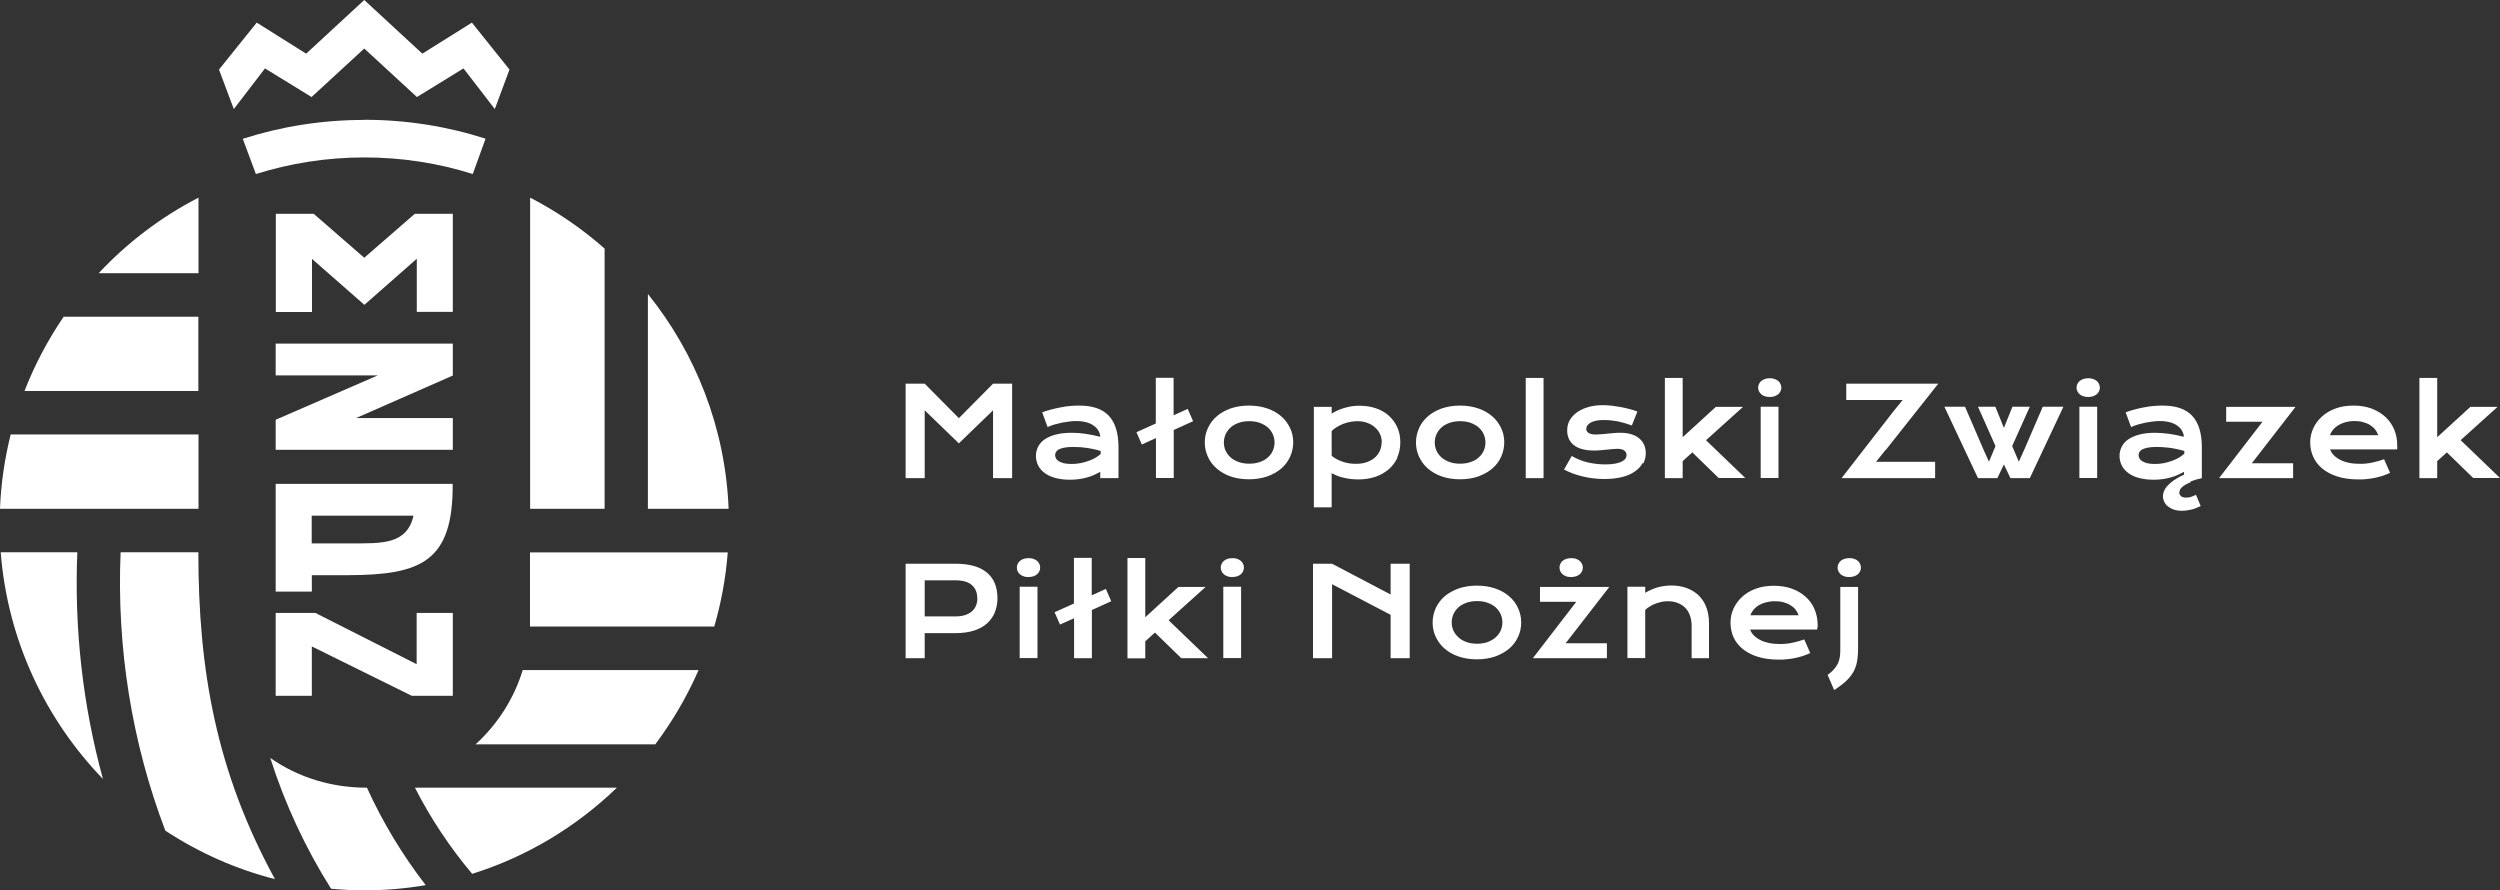 <?xml version="1.0" encoding="UTF-8"?>
<svg xmlns="http://www.w3.org/2000/svg" width="351" height="125" viewBox="0 0 351 125" fill="none">
  <rect x="0" y="0" width="351" height="125" fill="#333333" stroke="none"/>
  <path d="M13.854 38.358C17.873 34.058 22.611 30.461 27.869 27.749V38.358H13.854ZM86.606 110.593C80.928 116.079 73.99 120.278 66.294 122.689C63.175 118.992 60.476 114.933 58.257 110.593H86.606ZM102.179 77.54C101.899 81.136 101.26 84.613 100.28 87.968H74.41C74.41 87.707 74.41 87.446 74.41 87.205V77.56H102.179V77.54ZM38.625 123.433C33.087 122.026 27.889 119.695 23.211 116.621C18.473 104.163 16.373 90.841 16.933 77.54H27.849C27.849 94.097 30.348 108.323 38.605 123.433M74.43 27.749C78.209 29.698 81.727 32.109 84.886 34.902V71.431H74.43V27.749ZM27.869 71.431H0C0.14 67.855 0.66 64.359 1.499 61.003H27.869V71.431Z" fill="white"></path>
  <path d="M14.454 109.367C6.357 100.989 1.06 89.857 0.1 77.54H10.856C10.416 88.27 11.615 98.999 14.454 109.367ZM59.736 124.277C56.937 124.759 54.058 125 51.14 125C49.56 125 48.001 124.92 46.481 124.779C42.903 119.093 40.024 112.944 37.945 106.414C41.963 109.227 46.661 110.593 51.52 110.593C53.739 115.476 56.517 120.057 59.756 124.257M98.081 94.076C96.462 97.794 94.402 101.29 92.003 104.505H66.773C69.832 101.712 72.151 98.135 73.391 94.076H98.081ZM90.964 41.272C97.661 49.59 101.839 60.039 102.299 71.431H90.964V41.272ZM3.439 54.895C4.878 51.198 6.737 47.701 8.936 44.466H27.849V54.895H3.439Z" fill="white"></path>
  <path d="M58.057 72.396C57.137 76.495 53.499 76.274 49.46 76.294H43.763V72.396H58.057ZM63.535 67.935H38.705V83.065H43.782V80.755H48.92C59.096 80.715 63.635 78.886 63.555 67.935M63.575 48.244H38.705V52.705H53.039L38.705 58.934V63.153H63.575V58.692H50L63.575 52.725V48.244ZM58.497 43.783H63.575V30.019H58.237L51.14 36.188L44.042 30.019H38.725V43.803H43.803V36.349L51.16 42.799L58.517 36.329V43.783H58.497ZM63.575 97.693V86.059H58.497V93.253L44.282 86.059H38.705V97.693H43.782V90.761L57.817 97.693H63.595H63.575Z" fill="white"></path>
  <path d="M51.14 16.818C57.077 16.818 62.795 17.742 68.173 19.47L66.374 24.433C61.556 22.906 56.438 22.103 51.14 22.103C45.842 22.103 40.744 22.926 35.926 24.433L34.086 19.49C39.464 17.762 45.182 16.838 51.12 16.838" fill="white"></path>
  <path d="M51.14 6.812L43.743 13.623L37.205 9.605L32.827 15.311L30.748 9.765L36.046 3.175L42.983 7.535L51.14 0L59.296 7.535L66.254 3.175L71.531 9.765L69.472 15.311L65.074 9.605L58.537 13.623L51.14 6.812Z" fill="white"></path>
  <path d="M174.251 82.382H171.752V92.389H174.251V82.382ZM145.662 82.382H143.163V92.389H145.662V82.382ZM137.225 83.97C137.225 84.351 137.165 84.713 137.025 85.035C136.905 85.356 136.705 85.617 136.446 85.838C136.186 86.059 135.866 86.24 135.486 86.361C135.106 86.481 134.666 86.542 134.166 86.542H129.828V81.478H134.166C135.186 81.478 135.946 81.699 136.446 82.141C136.945 82.583 137.205 83.186 137.205 83.97M139.684 85.939C139.924 85.336 140.044 84.693 140.044 83.97C140.044 83.226 139.924 82.543 139.684 81.94C139.444 81.337 139.085 80.835 138.585 80.413C138.085 79.991 137.485 79.67 136.745 79.469C136.006 79.248 135.126 79.147 134.107 79.147H127.149V92.409H129.828V88.892H134.126C135.146 88.892 136.026 88.772 136.765 88.531C137.505 88.29 138.125 87.948 138.605 87.506C139.085 87.064 139.444 86.542 139.684 85.959M145.922 80.212C146.002 80.051 146.042 79.891 146.042 79.69C146.042 79.489 146.002 79.328 145.922 79.167C145.842 79.007 145.742 78.866 145.602 78.745C145.462 78.625 145.282 78.524 145.082 78.464C144.882 78.384 144.662 78.364 144.402 78.364C144.143 78.364 143.923 78.404 143.723 78.464C143.523 78.524 143.363 78.625 143.203 78.745C143.063 78.866 142.963 79.007 142.883 79.167C142.803 79.328 142.763 79.509 142.763 79.69C142.763 79.871 142.803 80.051 142.883 80.212C142.963 80.373 143.063 80.514 143.203 80.634C143.343 80.755 143.523 80.855 143.723 80.915C143.923 80.996 144.143 81.016 144.402 81.016C144.662 81.016 144.882 80.976 145.082 80.915C145.282 80.855 145.442 80.755 145.602 80.634C145.742 80.514 145.842 80.373 145.922 80.212ZM153.279 85.657L156.018 84.412L155.258 82.684L153.279 83.588V78.323H150.78V84.733L148.061 85.959L148.821 87.687L150.8 86.803V92.409H153.299V85.678L153.279 85.657ZM169.612 92.409L164.075 87.084L169.272 82.402H165.454L160.796 86.662V78.344H158.297V92.429H160.796V90.038L162.155 88.812L165.854 92.409H169.612ZM174.53 80.212C174.61 80.051 174.65 79.891 174.65 79.69C174.65 79.489 174.61 79.328 174.53 79.167C174.45 79.007 174.35 78.866 174.211 78.745C174.071 78.625 173.891 78.524 173.691 78.464C173.491 78.384 173.271 78.364 173.011 78.364C172.751 78.364 172.531 78.404 172.351 78.464C172.151 78.524 171.971 78.625 171.831 78.745C171.692 78.866 171.592 79.007 171.512 79.167C171.432 79.328 171.392 79.509 171.392 79.69C171.392 79.871 171.432 80.051 171.512 80.212C171.592 80.373 171.692 80.514 171.831 80.634C171.971 80.755 172.151 80.855 172.351 80.915C172.551 80.996 172.771 81.016 173.011 81.016C173.251 81.016 173.491 80.976 173.691 80.915C173.891 80.855 174.051 80.755 174.211 80.634C174.35 80.514 174.45 80.373 174.53 80.212ZM195.242 92.409H197.921V79.147H195.242V83.467L187.025 79.147H184.346V92.409H187.025V82.021L195.242 86.32V92.409ZM210.936 87.385C210.936 87.787 210.856 88.169 210.696 88.531C210.536 88.892 210.296 89.214 209.996 89.475C209.696 89.757 209.317 89.957 208.877 90.138C208.437 90.299 207.937 90.379 207.377 90.379C206.818 90.379 206.318 90.299 205.878 90.138C205.438 89.978 205.058 89.757 204.758 89.475C204.458 89.194 204.219 88.892 204.059 88.531C203.899 88.169 203.819 87.787 203.819 87.385C203.819 86.984 203.899 86.602 204.059 86.24C204.219 85.879 204.458 85.557 204.758 85.276C205.058 84.994 205.438 84.793 205.878 84.633C206.318 84.472 206.818 84.392 207.377 84.392C207.937 84.392 208.437 84.472 208.877 84.633C209.317 84.793 209.696 85.014 209.996 85.276C210.296 85.557 210.536 85.879 210.696 86.24C210.856 86.602 210.936 86.984 210.936 87.385ZM213.135 89.415C213.435 88.792 213.575 88.109 213.575 87.406C213.575 86.702 213.435 86.019 213.135 85.376C212.855 84.753 212.435 84.191 211.895 83.728C211.356 83.266 210.716 82.885 209.936 82.623C209.177 82.362 208.317 82.222 207.357 82.222C206.398 82.222 205.558 82.362 204.778 82.623C204.019 82.905 203.359 83.266 202.819 83.728C202.279 84.191 201.88 84.753 201.58 85.376C201.3 85.999 201.14 86.682 201.14 87.406C201.14 88.129 201.28 88.792 201.58 89.415C201.88 90.038 202.279 90.6 202.819 91.062C203.359 91.525 203.999 91.906 204.778 92.168C205.538 92.429 206.398 92.57 207.357 92.57C208.317 92.57 209.157 92.429 209.936 92.168C210.696 91.886 211.356 91.525 211.895 91.062C212.435 90.6 212.855 90.038 213.135 89.415ZM222.111 80.212C222.191 80.051 222.231 79.891 222.231 79.69C222.231 79.489 222.191 79.328 222.111 79.167C222.031 79.007 221.931 78.866 221.792 78.745C221.652 78.625 221.472 78.524 221.272 78.464C221.072 78.384 220.852 78.364 220.592 78.364C220.332 78.364 220.112 78.404 219.912 78.464C219.712 78.524 219.552 78.625 219.393 78.745C219.233 78.866 219.153 79.007 219.073 79.167C218.993 79.328 218.953 79.509 218.953 79.69C218.953 79.871 218.993 80.051 219.073 80.212C219.153 80.373 219.253 80.514 219.393 80.634C219.532 80.755 219.712 80.855 219.912 80.915C220.112 80.996 220.332 81.016 220.592 81.016C220.852 81.016 221.072 80.976 221.272 80.915C221.472 80.855 221.632 80.755 221.792 80.634C221.931 80.514 222.031 80.373 222.111 80.212ZM219.812 90.319L225.95 82.402H216.214V84.492H221.312L215.214 92.409H225.61V90.319H219.812ZM237.465 92.409H239.944V87.486C239.944 86.622 239.804 85.858 239.544 85.195C239.285 84.532 238.905 83.99 238.445 83.548C237.965 83.106 237.405 82.784 236.766 82.543C236.126 82.322 235.426 82.201 234.666 82.201C234.087 82.201 233.487 82.282 232.887 82.422C232.287 82.583 231.648 82.844 230.988 83.226V82.382H228.489V92.389H230.988V85.637C231.188 85.436 231.428 85.256 231.688 85.115C231.947 84.954 232.207 84.834 232.487 84.733C232.767 84.633 233.047 84.552 233.327 84.492C233.607 84.432 233.887 84.412 234.167 84.412C234.686 84.412 235.146 84.492 235.546 84.653C235.966 84.814 236.306 85.035 236.606 85.336C236.906 85.637 237.125 85.999 237.265 86.421C237.425 86.843 237.505 87.345 237.505 87.888V92.409H237.465ZM252.559 86.381H245.762C245.842 86.12 246.002 85.858 246.182 85.617C246.382 85.376 246.622 85.175 246.902 84.994C247.201 84.814 247.541 84.673 247.921 84.572C248.321 84.472 248.741 84.412 249.221 84.412C249.66 84.412 250.08 84.452 250.44 84.572C250.8 84.673 251.14 84.814 251.42 84.994C251.7 85.175 251.94 85.376 252.119 85.617C252.299 85.858 252.439 86.12 252.539 86.401M255.198 88.049C255.198 87.928 255.198 87.828 255.198 87.747C255.198 86.984 255.058 86.26 254.778 85.577C254.499 84.894 254.079 84.311 253.559 83.829C253.039 83.347 252.379 82.945 251.62 82.664C250.86 82.382 250 82.242 249.041 82.242C248.081 82.242 247.241 82.382 246.482 82.664C245.722 82.945 245.102 83.327 244.582 83.809C244.063 84.291 243.663 84.834 243.383 85.457C243.103 86.079 242.963 86.722 242.963 87.406C242.963 88.129 243.103 88.812 243.383 89.455C243.663 90.098 244.103 90.641 244.662 91.103C245.222 91.565 245.942 91.947 246.782 92.208C247.621 92.469 248.601 92.61 249.72 92.61C250.16 92.61 250.58 92.61 250.98 92.549C251.38 92.509 251.76 92.449 252.119 92.369C252.479 92.288 252.839 92.188 253.159 92.087C253.499 91.967 253.819 91.846 254.159 91.685L253.319 89.777C252.799 89.957 252.259 90.118 251.68 90.239C251.12 90.359 250.54 90.42 249.96 90.42C249.381 90.42 248.861 90.379 248.381 90.279C247.901 90.178 247.481 90.038 247.141 89.857C246.782 89.676 246.482 89.455 246.242 89.214C246.002 88.973 245.822 88.692 245.722 88.39H255.138C255.138 88.39 255.138 88.189 255.158 88.089M258.017 93.192C257.877 93.474 257.697 93.735 257.457 93.996C257.237 94.257 256.938 94.499 256.598 94.76L257.517 96.89C257.977 96.588 258.357 96.307 258.717 96.026C259.057 95.744 259.357 95.483 259.596 95.202C259.836 94.92 260.056 94.639 260.216 94.338C260.376 94.036 260.516 93.715 260.616 93.373C260.716 93.032 260.776 92.65 260.816 92.248C260.856 91.846 260.876 91.384 260.876 90.902V82.402H258.377V91.284C258.377 91.665 258.357 92.007 258.297 92.328C258.237 92.65 258.137 92.951 258.017 93.213M261.276 79.69C261.276 79.509 261.236 79.328 261.156 79.167C261.076 79.007 260.976 78.866 260.836 78.745C260.696 78.625 260.536 78.524 260.316 78.464C260.116 78.384 259.896 78.364 259.636 78.364C259.377 78.364 259.157 78.404 258.957 78.464C258.757 78.524 258.577 78.625 258.437 78.745C258.297 78.866 258.197 79.007 258.117 79.167C258.037 79.328 257.997 79.509 257.997 79.69C257.997 79.871 258.037 80.051 258.117 80.212C258.197 80.373 258.297 80.514 258.437 80.634C258.577 80.755 258.757 80.855 258.957 80.915C259.157 80.996 259.377 81.016 259.636 81.016C259.896 81.016 260.116 80.976 260.316 80.915C260.516 80.855 260.676 80.755 260.836 80.634C260.976 80.514 261.076 80.373 261.156 80.212C261.236 80.051 261.276 79.891 261.276 79.69Z" fill="white"></path>
  <path d="M294.443 57.105H291.944V67.111H294.443V57.105ZM249.7 57.105H247.201V67.111H249.7V57.105ZM139.424 67.132H142.103V53.87H139.424L134.626 58.712L129.828 53.87H127.149V67.132H129.828V57.607L134.626 62.249L139.424 57.607V67.132ZM154.538 63.736C154.338 63.917 154.099 64.097 153.819 64.258C153.539 64.419 153.219 64.58 152.859 64.7C152.499 64.821 152.119 64.941 151.719 65.022C151.3 65.102 150.88 65.142 150.44 65.142C150.02 65.142 149.68 65.102 149.38 65.042C149.101 64.961 148.861 64.881 148.661 64.76C148.481 64.64 148.341 64.519 148.261 64.359C148.181 64.218 148.141 64.057 148.141 63.897C148.141 63.736 148.181 63.595 148.261 63.454C148.341 63.314 148.481 63.193 148.661 63.093C148.861 62.992 149.101 62.912 149.42 62.852C149.72 62.791 150.12 62.751 150.58 62.751C150.8 62.751 151.06 62.751 151.36 62.771C151.66 62.771 151.979 62.812 152.319 62.852C152.659 62.892 153.019 62.952 153.399 63.032C153.779 63.113 154.159 63.193 154.538 63.314V63.756V63.736ZM154.538 67.132H157.037V62.771C157.037 60.802 156.578 59.335 155.678 58.371C154.778 57.406 153.379 56.944 151.52 56.944C151.1 56.944 150.66 56.964 150.22 57.005C149.78 57.045 149.32 57.105 148.861 57.205C148.421 57.286 147.981 57.386 147.541 57.507C147.101 57.627 146.701 57.748 146.322 57.889L147.081 59.958C147.381 59.818 147.721 59.697 148.061 59.596C148.421 59.496 148.761 59.416 149.121 59.335C149.48 59.275 149.82 59.215 150.16 59.175C150.5 59.134 150.8 59.114 151.1 59.114C151.62 59.114 152.079 59.175 152.479 59.275C152.879 59.376 153.239 59.536 153.519 59.737C153.819 59.938 154.039 60.159 154.198 60.44C154.358 60.702 154.458 61.003 154.478 61.325C153.759 61.144 153.059 61.003 152.379 60.903C151.699 60.802 151.06 60.762 150.44 60.762C149.62 60.762 148.881 60.842 148.261 61.003C147.641 61.164 147.121 61.385 146.701 61.666C146.282 61.947 145.982 62.289 145.762 62.691C145.562 63.093 145.442 63.535 145.442 63.997C145.442 64.459 145.542 64.921 145.742 65.323C145.942 65.725 146.242 66.087 146.641 66.388C147.041 66.689 147.521 66.931 148.121 67.091C148.701 67.252 149.4 67.353 150.16 67.353C150.62 67.353 151.06 67.332 151.48 67.272C151.899 67.212 152.279 67.132 152.639 67.031C152.999 66.931 153.339 66.81 153.639 66.669C153.939 66.529 154.218 66.388 154.478 66.247V67.192L154.538 67.132ZM164.774 60.38L167.513 59.134L166.753 57.406L164.774 58.311V53.046H162.275V59.456L159.556 60.682L160.316 62.41L162.295 61.505V67.111H164.794V60.38H164.774ZM178.949 62.128C178.949 62.53 178.869 62.912 178.709 63.274C178.549 63.635 178.309 63.957 178.009 64.218C177.709 64.499 177.329 64.72 176.889 64.861C176.45 65.022 175.95 65.102 175.39 65.102C174.83 65.102 174.33 65.022 173.891 64.861C173.451 64.7 173.071 64.479 172.771 64.218C172.471 63.937 172.231 63.635 172.071 63.274C171.911 62.912 171.831 62.53 171.831 62.128C171.831 61.726 171.911 61.345 172.071 60.983C172.231 60.621 172.471 60.3 172.771 60.019C173.071 59.737 173.451 59.536 173.891 59.376C174.33 59.215 174.83 59.134 175.39 59.134C175.95 59.134 176.45 59.215 176.889 59.376C177.329 59.536 177.709 59.757 178.009 60.019C178.309 60.3 178.549 60.601 178.709 60.983C178.869 61.345 178.949 61.726 178.949 62.128ZM181.128 64.138C181.408 63.515 181.568 62.831 181.568 62.108C181.568 61.385 181.428 60.722 181.128 60.099C180.828 59.476 180.428 58.913 179.888 58.451C179.348 57.989 178.709 57.607 177.929 57.346C177.169 57.085 176.31 56.944 175.35 56.944C174.39 56.944 173.551 57.085 172.771 57.346C172.011 57.627 171.352 57.989 170.832 58.451C170.292 58.913 169.872 59.476 169.592 60.099C169.292 60.722 169.153 61.405 169.153 62.108C169.153 62.812 169.292 63.495 169.592 64.138C169.872 64.76 170.292 65.323 170.832 65.785C171.372 66.247 172.011 66.629 172.771 66.89C173.531 67.152 174.39 67.292 175.35 67.292C176.31 67.292 177.149 67.152 177.929 66.89C178.689 66.609 179.348 66.247 179.888 65.785C180.428 65.323 180.828 64.76 181.128 64.138ZM193.983 62.068C193.983 62.49 193.903 62.892 193.743 63.274C193.583 63.635 193.343 63.957 193.043 64.238C192.743 64.499 192.363 64.72 191.903 64.881C191.464 65.042 190.944 65.122 190.364 65.122C190.084 65.122 189.804 65.102 189.504 65.062C189.205 65.022 188.905 64.961 188.625 64.861C188.345 64.76 188.045 64.66 187.765 64.519C187.485 64.379 187.225 64.198 186.965 63.997V60.521C187.165 60.32 187.405 60.119 187.685 59.958C187.965 59.797 188.245 59.637 188.565 59.516C188.885 59.396 189.205 59.315 189.544 59.235C189.884 59.175 190.224 59.134 190.564 59.134C191.084 59.134 191.564 59.215 191.983 59.376C192.403 59.536 192.763 59.737 193.063 60.019C193.363 60.28 193.603 60.601 193.763 60.963C193.923 61.325 194.003 61.706 194.003 62.108M196.162 64.238C196.462 63.595 196.602 62.872 196.602 62.088C196.602 61.304 196.462 60.621 196.182 59.998C195.902 59.376 195.502 58.833 195.002 58.371C194.502 57.909 193.883 57.567 193.183 57.326C192.483 57.085 191.704 56.964 190.864 56.964C190.504 56.964 190.124 56.984 189.764 57.045C189.404 57.105 189.045 57.185 188.705 57.286C188.365 57.386 188.045 57.507 187.745 57.648C187.445 57.788 187.185 57.929 186.965 58.069V57.125H184.466V71.231H186.965V66.428C187.185 66.549 187.445 66.669 187.725 66.79C188.005 66.91 188.305 66.991 188.645 67.071C188.965 67.152 189.305 67.212 189.664 67.252C190.024 67.292 190.364 67.312 190.724 67.312C191.564 67.312 192.343 67.192 193.083 66.951C193.803 66.71 194.422 66.348 194.962 65.906C195.482 65.444 195.902 64.901 196.202 64.258M208.557 62.128C208.557 62.53 208.477 62.912 208.317 63.274C208.157 63.635 207.917 63.957 207.617 64.218C207.317 64.499 206.937 64.72 206.498 64.861C206.058 65.022 205.558 65.102 204.998 65.102C204.438 65.102 203.939 65.022 203.499 64.861C203.059 64.7 202.679 64.479 202.379 64.218C202.079 63.937 201.839 63.635 201.68 63.274C201.52 62.912 201.44 62.53 201.44 62.128C201.44 61.726 201.52 61.345 201.68 60.983C201.839 60.621 202.079 60.3 202.379 60.019C202.679 59.737 203.059 59.536 203.499 59.376C203.939 59.215 204.438 59.134 204.998 59.134C205.558 59.134 206.058 59.215 206.498 59.376C206.937 59.536 207.317 59.757 207.617 60.019C207.917 60.3 208.157 60.601 208.317 60.983C208.477 61.345 208.557 61.726 208.557 62.128ZM210.756 64.138C211.036 63.515 211.196 62.831 211.196 62.108C211.196 61.385 211.056 60.722 210.756 60.099C210.456 59.476 210.056 58.913 209.516 58.451C208.977 57.989 208.337 57.607 207.557 57.346C206.798 57.085 205.938 56.944 204.998 56.944C204.059 56.944 203.199 57.085 202.419 57.346C201.66 57.627 201 57.989 200.48 58.451C199.94 58.913 199.52 59.476 199.241 60.099C198.961 60.722 198.801 61.405 198.801 62.108C198.801 62.812 198.941 63.495 199.241 64.138C199.54 64.76 199.94 65.323 200.48 65.785C201.02 66.247 201.66 66.629 202.419 66.89C203.179 67.152 204.039 67.292 204.998 67.292C205.958 67.292 206.798 67.152 207.557 66.89C208.317 66.609 208.977 66.247 209.516 65.785C210.056 65.323 210.476 64.76 210.756 64.138ZM214.215 67.132H216.714V53.066H214.215V67.132ZM230.708 65.082C230.948 64.64 231.068 64.138 231.068 63.615C231.068 63.213 230.988 62.831 230.848 62.49C230.708 62.148 230.488 61.847 230.188 61.586C229.888 61.325 229.528 61.124 229.089 60.983C228.649 60.842 228.129 60.762 227.529 60.762C227.209 60.762 226.889 60.762 226.59 60.802C226.29 60.822 225.99 60.862 225.69 60.883C225.41 60.903 225.13 60.943 224.87 60.963C224.61 60.983 224.35 61.003 224.111 61.003C223.851 61.003 223.631 61.003 223.451 60.943C223.271 60.903 223.131 60.862 223.031 60.782C222.931 60.702 222.851 60.621 222.791 60.541C222.751 60.441 222.711 60.34 222.711 60.219C222.711 60.059 222.751 59.898 222.851 59.757C222.951 59.617 223.091 59.476 223.291 59.355C223.491 59.235 223.751 59.134 224.071 59.074C224.391 58.994 224.79 58.974 225.25 58.974C225.93 58.974 226.57 59.054 227.209 59.175C227.849 59.315 228.469 59.496 229.109 59.737L229.888 57.788C229.588 57.668 229.249 57.547 228.849 57.447C228.469 57.346 228.049 57.246 227.629 57.165C227.209 57.085 226.79 57.025 226.35 56.964C225.91 56.924 225.49 56.884 225.09 56.884C224.331 56.884 223.631 56.964 223.011 57.145C222.391 57.326 221.852 57.567 221.412 57.889C220.972 58.21 220.632 58.572 220.392 58.994C220.152 59.416 220.032 59.898 220.032 60.4C220.032 60.802 220.092 61.184 220.232 61.526C220.372 61.867 220.592 62.169 220.892 62.43C221.192 62.691 221.572 62.892 222.051 63.032C222.531 63.173 223.111 63.254 223.771 63.254C224.071 63.254 224.39 63.254 224.69 63.213C224.99 63.193 225.29 63.153 225.55 63.133C225.83 63.113 226.09 63.073 226.35 63.053C226.61 63.032 226.83 63.012 227.049 63.012C227.529 63.012 227.869 63.093 228.069 63.274C228.269 63.434 228.369 63.655 228.369 63.876C228.369 64.037 228.329 64.198 228.229 64.359C228.129 64.519 227.969 64.66 227.749 64.781C227.529 64.901 227.209 65.002 226.83 65.082C226.45 65.162 225.97 65.203 225.39 65.203C224.53 65.203 223.711 65.102 222.911 64.921C222.091 64.72 221.352 64.419 220.672 64.017L219.592 65.926C219.932 66.107 220.332 66.288 220.752 66.448C221.172 66.609 221.632 66.75 222.111 66.87C222.591 66.991 223.111 67.091 223.631 67.152C224.171 67.232 224.71 67.252 225.29 67.252C226.23 67.252 227.049 67.152 227.769 66.971C228.489 66.79 229.069 66.529 229.548 66.187C230.028 65.846 230.388 65.464 230.628 65.002M245.062 67.132L239.524 61.807L244.722 57.125H240.904L236.246 61.385V53.066H233.747V67.132H236.246V64.74L237.605 63.515L241.304 67.111H245.062V67.132ZM249.98 54.935C250.06 54.774 250.1 54.613 250.1 54.433C250.1 54.252 250.06 54.071 249.98 53.91C249.9 53.749 249.8 53.609 249.66 53.488C249.52 53.368 249.341 53.267 249.141 53.207C248.941 53.127 248.721 53.106 248.461 53.106C248.201 53.106 247.981 53.147 247.801 53.207C247.601 53.287 247.421 53.368 247.281 53.488C247.141 53.609 247.041 53.749 246.961 53.91C246.882 54.071 246.842 54.252 246.842 54.433C246.842 54.613 246.882 54.794 246.961 54.935C247.041 55.096 247.141 55.236 247.281 55.357C247.421 55.477 247.601 55.578 247.801 55.638C248.001 55.699 248.221 55.739 248.461 55.739C248.701 55.739 248.941 55.699 249.141 55.638C249.341 55.558 249.5 55.477 249.66 55.357C249.8 55.236 249.9 55.096 249.98 54.935ZM264.754 63.193L272.131 53.87H259.217V56.161H267.133L265.874 57.708L258.557 67.132H271.692V64.841H263.395L264.714 63.193H264.754ZM284.986 67.132L289.704 57.105H286.806L284.207 63.133L283.447 64.821L282.507 62.631L284.986 57.105H282.547L281.348 60.079L280.148 57.105H277.709L280.168 62.631L279.249 64.821L278.489 63.133L275.89 57.105H272.991L277.709 67.132H280.428L281.348 65.203L282.267 67.132H284.986ZM294.702 54.935C294.782 54.774 294.822 54.613 294.822 54.433C294.822 54.252 294.782 54.071 294.702 53.91C294.622 53.749 294.523 53.609 294.383 53.488C294.243 53.368 294.063 53.267 293.863 53.207C293.663 53.127 293.443 53.106 293.183 53.106C292.923 53.106 292.703 53.147 292.503 53.207C292.303 53.287 292.143 53.368 291.984 53.488C291.844 53.609 291.744 53.749 291.664 53.91C291.584 54.071 291.544 54.252 291.544 54.433C291.544 54.613 291.584 54.794 291.664 54.935C291.744 55.096 291.844 55.236 291.984 55.357C292.123 55.477 292.303 55.578 292.503 55.638C292.703 55.699 292.923 55.739 293.183 55.739C293.443 55.739 293.663 55.699 293.863 55.638C294.063 55.558 294.223 55.477 294.383 55.357C294.523 55.236 294.622 55.096 294.702 54.935ZM306.638 63.736C306.438 63.917 306.198 64.097 305.918 64.258C305.638 64.419 305.318 64.58 304.958 64.7C304.598 64.821 304.219 64.941 303.819 65.022C303.419 65.102 302.979 65.142 302.539 65.142C302.139 65.142 301.78 65.102 301.5 65.042C301.2 64.961 300.98 64.881 300.78 64.76C300.6 64.64 300.46 64.519 300.38 64.359C300.3 64.218 300.26 64.057 300.26 63.897C300.26 63.736 300.3 63.595 300.38 63.454C300.46 63.314 300.6 63.193 300.78 63.093C300.98 62.992 301.22 62.912 301.54 62.852C301.84 62.791 302.239 62.751 302.699 62.751C302.919 62.751 303.179 62.751 303.499 62.771C303.819 62.791 304.119 62.812 304.459 62.852C304.798 62.892 305.158 62.952 305.538 63.032C305.918 63.113 306.298 63.193 306.678 63.314V63.756L306.638 63.736ZM307.577 67.594C307.977 67.433 308.497 67.272 309.137 67.132V62.771C309.137 60.802 308.677 59.335 307.777 58.371C306.878 57.406 305.478 56.944 303.619 56.944C303.199 56.944 302.759 56.964 302.319 57.005C301.88 57.045 301.42 57.105 300.96 57.205C300.52 57.286 300.06 57.386 299.641 57.507C299.221 57.627 298.801 57.748 298.441 57.889L299.201 59.958C299.501 59.818 299.84 59.697 300.18 59.596C300.54 59.496 300.88 59.416 301.26 59.335C301.62 59.275 301.96 59.215 302.299 59.175C302.639 59.134 302.939 59.114 303.239 59.114C303.759 59.114 304.219 59.175 304.618 59.275C305.018 59.376 305.378 59.536 305.658 59.737C305.938 59.938 306.178 60.159 306.338 60.44C306.498 60.702 306.598 61.003 306.618 61.325C305.898 61.144 305.198 61.003 304.519 60.903C303.839 60.822 303.199 60.762 302.579 60.762C301.76 60.762 301.02 60.842 300.4 61.003C299.78 61.164 299.261 61.385 298.841 61.666C298.421 61.947 298.121 62.289 297.901 62.691C297.701 63.093 297.581 63.535 297.581 63.997C297.581 64.459 297.681 64.921 297.881 65.323C298.081 65.725 298.381 66.087 298.781 66.388C299.181 66.689 299.66 66.931 300.26 67.091C300.84 67.252 301.54 67.353 302.299 67.353C302.759 67.353 303.199 67.332 303.619 67.272C304.039 67.212 304.419 67.132 304.778 67.031C305.138 66.931 305.478 66.81 305.778 66.669C306.078 66.529 306.378 66.388 306.638 66.247V66.649C306.078 66.89 305.618 67.152 305.238 67.413C304.858 67.674 304.559 67.935 304.319 68.196C304.079 68.458 303.919 68.719 303.819 68.96C303.719 69.221 303.679 69.462 303.679 69.683C303.679 69.945 303.739 70.186 303.839 70.427C303.959 70.668 304.119 70.889 304.339 71.07C304.559 71.251 304.838 71.411 305.178 71.532C305.518 71.653 305.918 71.713 306.358 71.713C306.778 71.713 307.197 71.653 307.637 71.552C308.077 71.451 308.517 71.271 308.977 71.05L308.317 69.462C308.077 69.583 307.857 69.683 307.617 69.764C307.397 69.844 307.157 69.864 306.938 69.864C306.618 69.864 306.378 69.804 306.218 69.663C306.058 69.523 305.978 69.362 305.978 69.161C305.978 69.02 306.018 68.88 306.098 68.719C306.178 68.558 306.338 68.397 306.578 68.216C306.818 68.036 307.137 67.875 307.537 67.714M316.154 65.042L322.291 57.125H312.555V59.215H317.653L311.556 67.132H321.952V65.042H316.154ZM333.927 61.103H327.13C327.209 60.842 327.369 60.581 327.549 60.34C327.749 60.099 327.989 59.898 328.269 59.717C328.569 59.536 328.909 59.396 329.289 59.275C329.669 59.175 330.108 59.114 330.588 59.114C331.028 59.114 331.448 59.154 331.808 59.275C332.188 59.376 332.507 59.516 332.787 59.697C333.067 59.878 333.307 60.079 333.487 60.32C333.667 60.561 333.807 60.822 333.907 61.103M336.566 62.771C336.566 62.671 336.566 62.55 336.566 62.47C336.566 61.706 336.426 60.983 336.146 60.3C335.866 59.637 335.446 59.034 334.926 58.552C334.387 58.049 333.747 57.668 332.987 57.366C332.227 57.085 331.368 56.944 330.428 56.944C329.489 56.944 328.609 57.085 327.869 57.366C327.11 57.648 326.49 58.029 325.97 58.511C325.45 58.994 325.05 59.536 324.77 60.159C324.491 60.782 324.351 61.425 324.351 62.108C324.351 62.831 324.491 63.515 324.79 64.158C325.07 64.801 325.51 65.343 326.07 65.805C326.65 66.267 327.349 66.649 328.189 66.91C329.029 67.172 330.008 67.312 331.128 67.312C331.568 67.312 331.988 67.312 332.387 67.252C332.787 67.212 333.167 67.152 333.527 67.071C333.887 66.991 334.247 66.89 334.567 66.79C334.906 66.669 335.226 66.549 335.566 66.388L334.726 64.479C334.207 64.66 333.667 64.821 333.087 64.941C332.527 65.062 331.948 65.122 331.368 65.122C330.788 65.122 330.268 65.082 329.808 64.981C329.329 64.881 328.909 64.74 328.569 64.56C328.209 64.379 327.909 64.158 327.669 63.917C327.429 63.675 327.249 63.394 327.15 63.093H336.566C336.566 63.093 336.566 62.892 336.586 62.791M345.462 61.807L350.66 57.125H346.842L342.184 61.385V53.066H339.685V67.132H342.184V64.74L343.543 63.515L347.241 67.111H351L345.462 61.787V61.807Z" fill="white"></path>
</svg>
